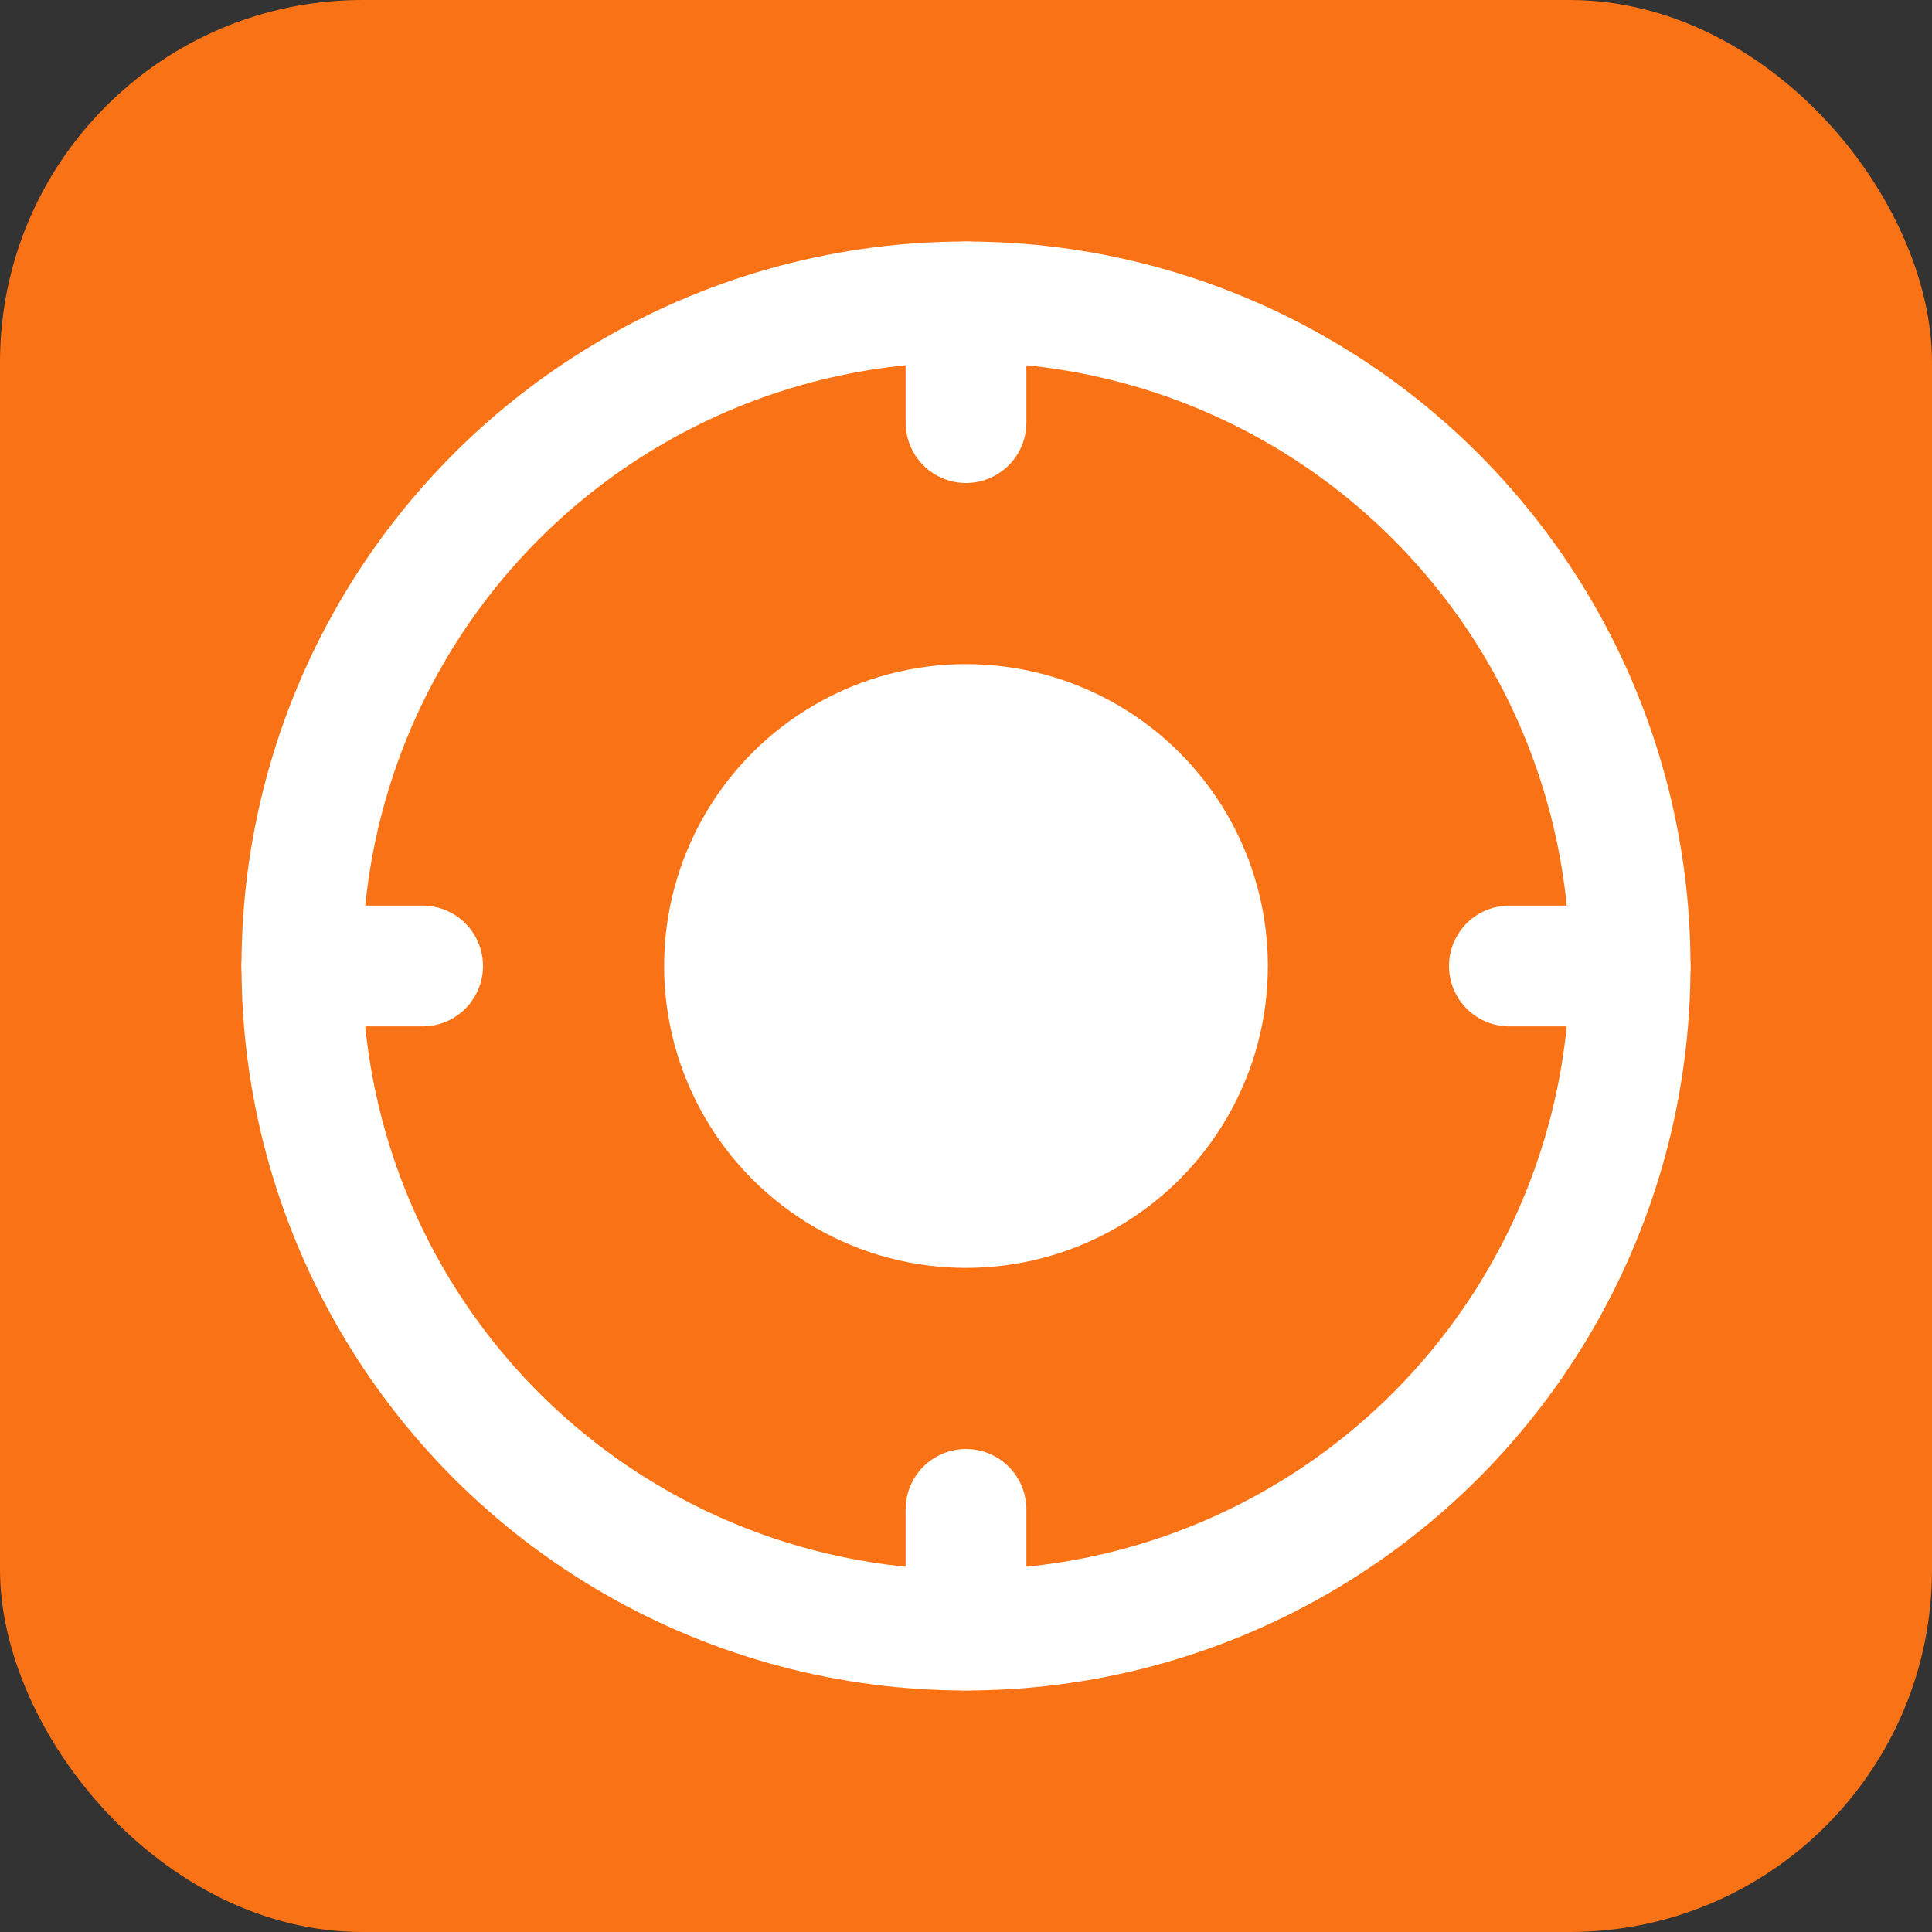 <svg width="16" height="16" viewBox="0 0 16 16" fill="none" xmlns="http://www.w3.org/2000/svg">
<rect x="0" y="0" width="16" height="16" fill="#333333" stroke="none"/>
<rect width="16" height="16" rx="3" fill="#f97316"/>
<circle cx="8" cy="8" r="5.5" stroke="white" stroke-width="1" fill="none"/>
<circle cx="8" cy="8" r="2.5" fill="white"/>
<path d="M8 2.5V3.5M8 12.5V13.5M13.5 8H12.5M3.5 8H2.5" stroke="white" stroke-width="1" stroke-linecap="round"/>
</svg>
